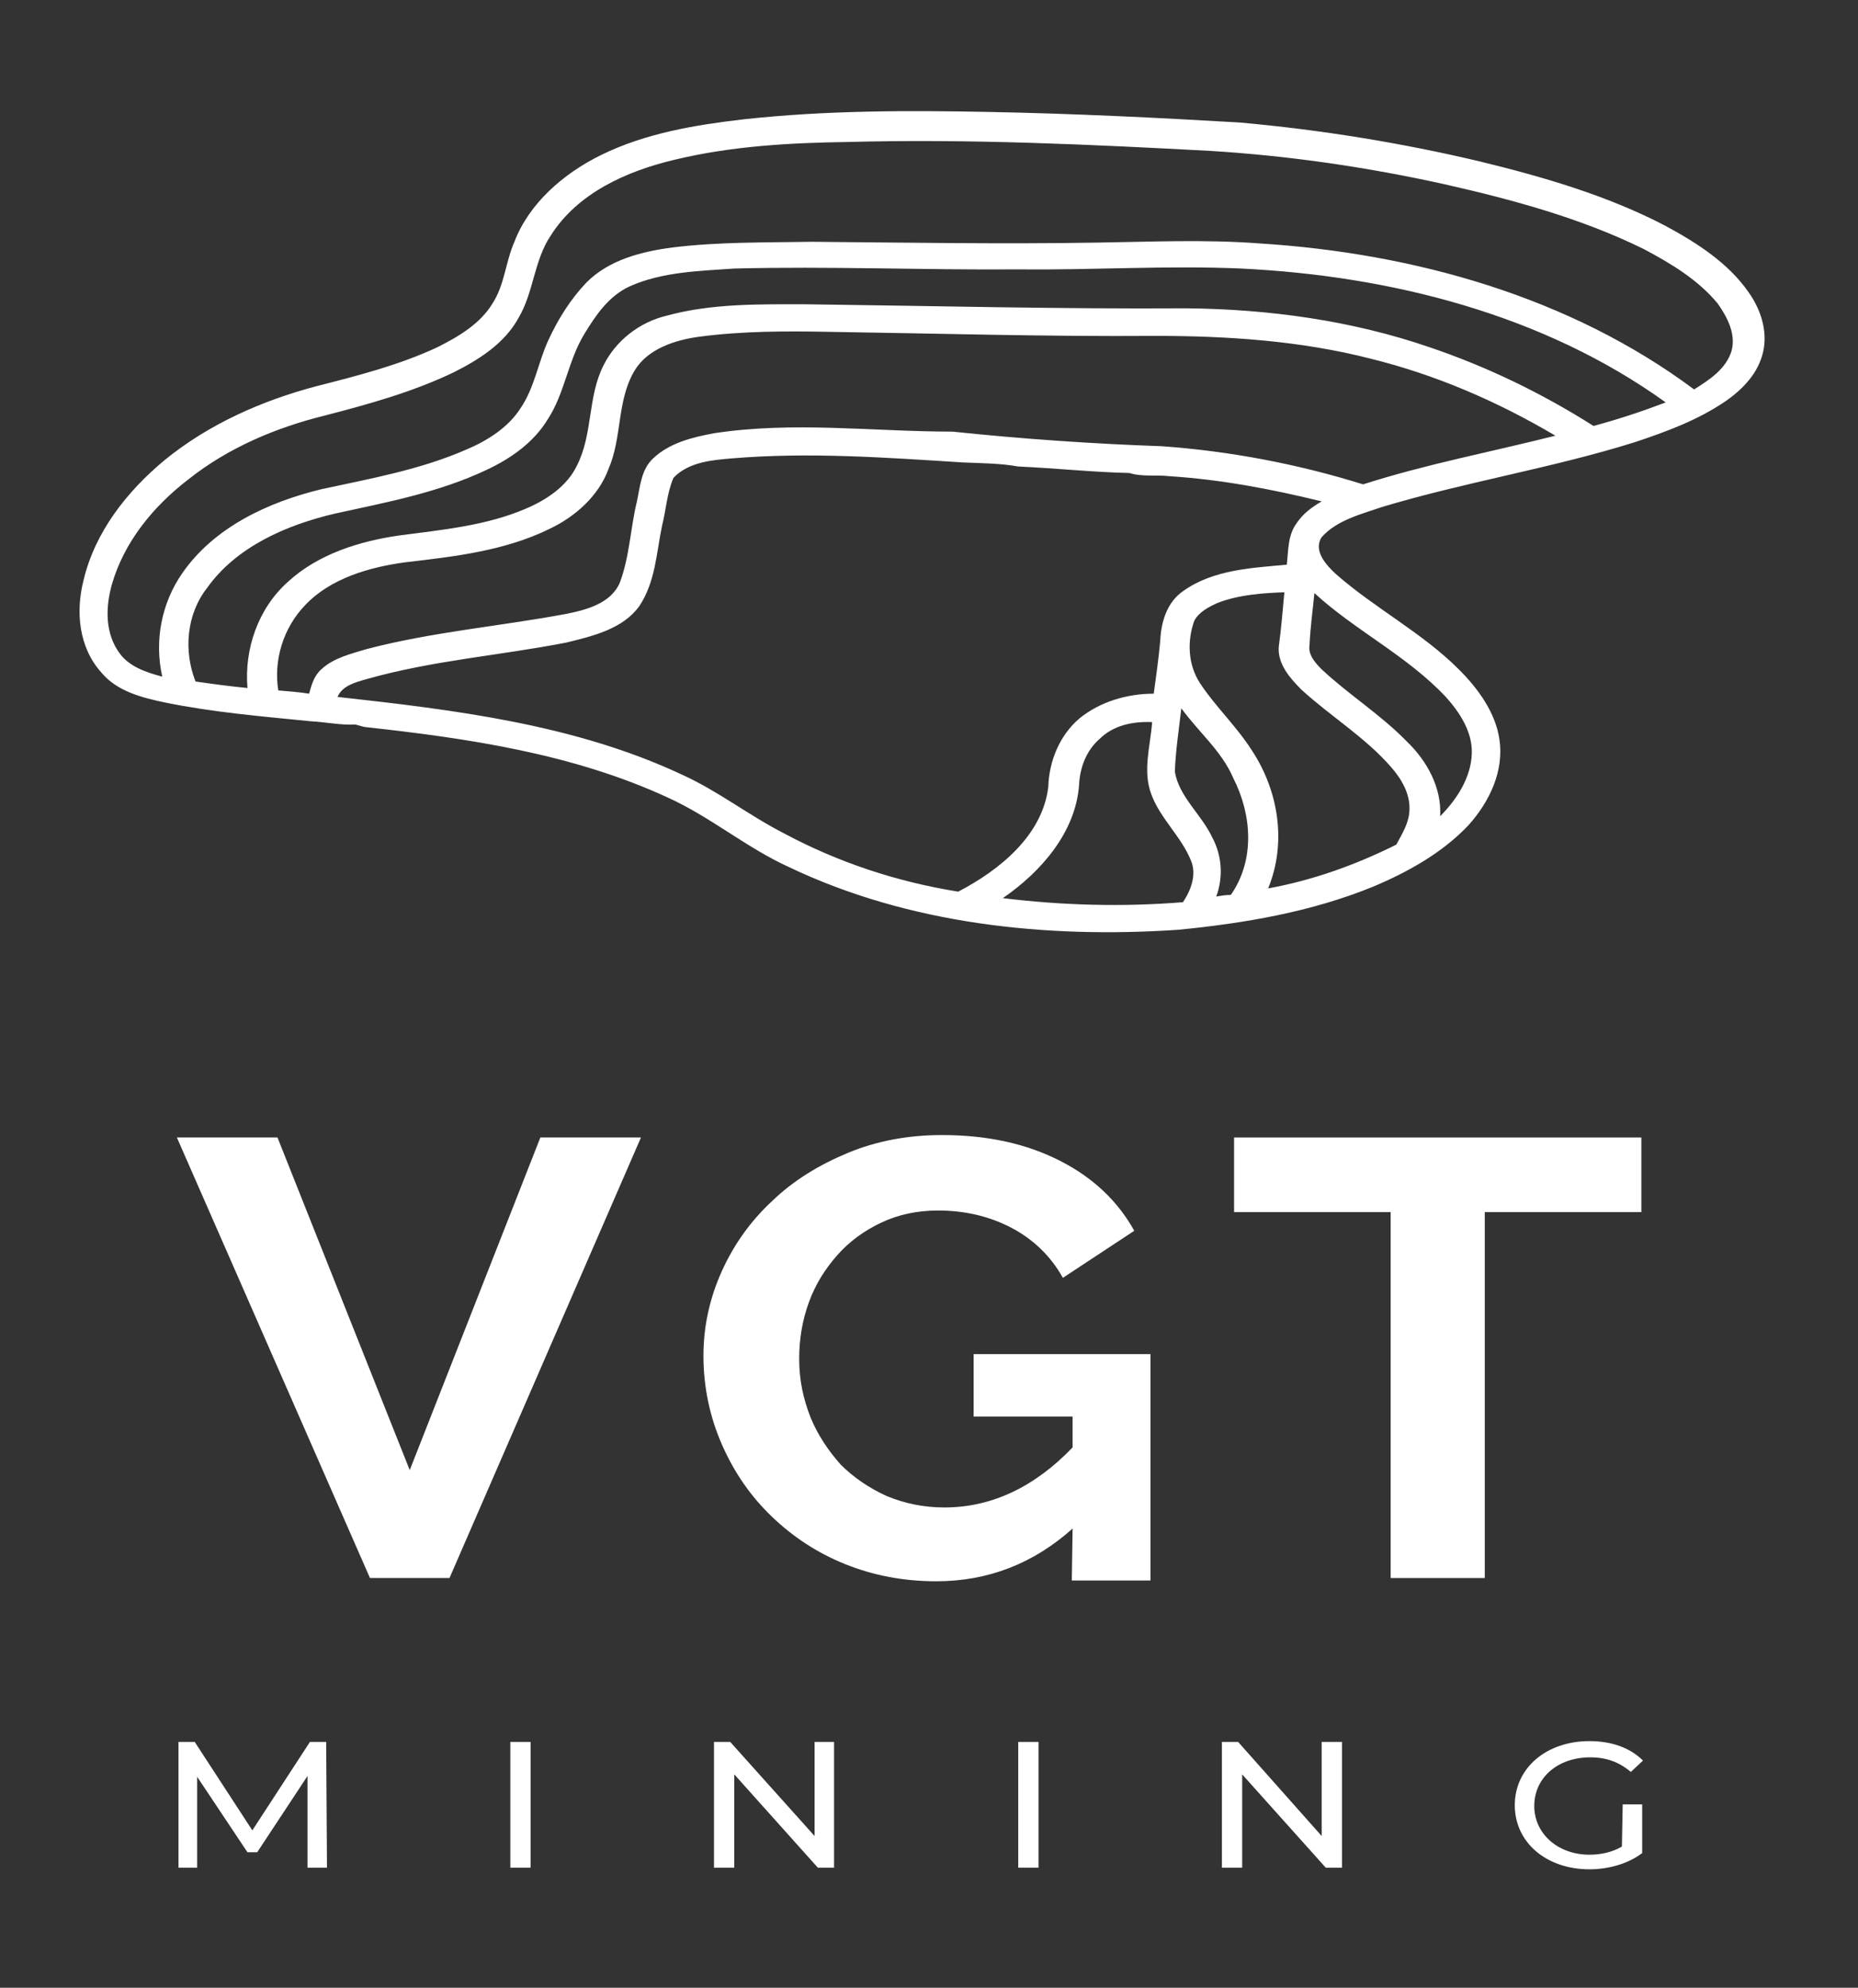 <svg xmlns="http://www.w3.org/2000/svg" xmlns:xlink="http://www.w3.org/1999/xlink" id="Capa_1" x="0px" y="0px" viewBox="0 0 229 245" style="enable-background:new 0 0 229 245;" xml:space="preserve"><rect x="0" y="0" width="229" height="245" fill="#333333" stroke="none"/><style type="text/css">	.st0{fill:#FFFFFF;}</style><path class="st0" d="M74.1,19.1c5.5-2.7,11.6-3.7,17.6-4.4c10.1-1.1,20.2-1.1,30.3-0.9c10.3,0.2,20.6,0.7,30.8,1.3 c10,0.9,19.9,2.5,29.6,4.8c7.8,1.9,15.7,4.2,22.8,7.9c3.9,2.1,7.8,4.6,10.3,8.2c1.5,2.1,2.4,4.8,1.8,7.4c-0.6,2.6-2.5,4.6-4.7,6.1 c-3.4,2.3-7.2,3.7-11.1,5c-10.2,3.2-20.9,4.9-31.2,8c-2.6,0.9-5.5,1.6-7.4,3.7c-1.1,1.7,0.6,3.5,1.8,4.6c4.8,4.2,10.6,7.2,15.1,11.7 c2.4,2.4,4.5,5.3,5,8.6c0.6,3.9-1.2,7.7-3.8,10.6c-3.2,3.4-7.5,5.8-11.8,7.6c-7.6,3.1-15.8,4.5-24,5.3c-16.3,1.1-33.2-0.7-47.9-7.7 c-5.3-2.4-9.7-6.2-15-8.6c-11.7-5.4-24.6-7.3-37.4-8.7c-0.4-0.1-0.7-0.2-1.1-0.3c-1.8,0.1-3.6-0.3-5.5-0.4c-6-0.6-12-1.1-17.9-2.3 c-2.9-0.6-6-1.4-7.9-3.7c-2.8-3.1-3.2-7.5-2.2-11.4c1.4-5.9,5.3-10.9,10-14.8c5.4-4.4,11.9-7.3,18.7-9.1c5.1-1.3,10.2-2.6,14.9-4.8 c2.6-1.3,5.3-2.9,6.8-5.4c1.5-2.3,1.6-5.1,2.7-7.6C65.2,25.1,69.4,21.4,74.1,19.1 M83.1,19.7c-5.9,1.4-11.9,4.1-15.2,9.3 c-2.1,3.1-2.1,7-4,10.2c-1.7,3.1-4.8,5.1-8,6.7c-5,2.4-10.4,3.9-15.8,5.3c-6.1,1.5-12,4-16.9,7.9c-4.3,3.3-7.9,7.7-9.4,12.9 c-0.8,2.8-0.9,6.1,1,8.6c1.2,1.6,3.3,2.3,5.2,2.8c-1-4.4-0.1-9.1,2.5-12.8C26.4,65,33,61.9,39.6,60.3c6-1.3,12.2-2.4,17.9-4.9 c2.6-1.1,5.1-2.7,6.6-5c1.8-2.6,2.2-5.7,3.5-8.5c1.2-2.6,2.7-5,4.7-7.1c2.8-2.8,6.8-3.8,10.6-4.3c5.7-0.7,11.4-0.6,17.2-0.7 c11.7,0.1,23.5,0.3,35.2,0.1c6.6-0.1,13.3-0.4,19.9,0.1c19.1,1.2,38.3,6.6,53.6,18c1.9-1.2,3.9-2.5,4.6-4.7c0.6-2.1-0.5-4.2-1.7-5.9 c-2.4-2.9-5.7-4.9-9.1-6.7c-7.7-3.8-16.2-6.1-24.6-8c-9.5-2.1-19.1-3.5-28.8-4.1c-14.9-0.8-29.8-1.5-44.7-1.1 C97.4,17.6,90.1,18,83.1,19.7 M77.6,35.3c-2.6,1.2-4.2,3.6-5.6,5.9c-2,3.3-2.4,7.3-4.5,10.5c-1.7,2.8-4.5,4.8-7.5,6.2 c-5.9,2.8-12.3,4-18.7,5.4c-6,1.4-12.2,4.1-15.8,9.2c-2.5,3.2-2.9,7.7-1.4,11.5c2.1,0.3,4.3,0.6,6.4,0.8c-0.4-4.8,1.3-9.8,5-13.1 c3.7-3.4,8.8-5,13.7-5.7c5.3-0.7,10.7-1.2,15.6-3.3c2.6-1.1,5.1-2.8,6.3-5.3c2-3.9,1.3-8.5,3.3-12.4c1.5-3,4.4-5.3,7.8-6.1 c5.5-1.5,11.3-1.4,17-1.4c15.7,0.2,31.3,0.6,47,0.5c10.2,0.1,20.4,1.5,30,4.8c7.1,2.4,13.9,5.7,20.2,9.7c3-0.8,6-1.8,8.9-2.9 c-15-10.8-33.8-15.6-52.3-16.5c-9.1-0.4-18.2,0.2-27.3,0.1c-11.7,0.1-23.5-0.4-35.2-0.1C86.2,33.4,81.6,33.5,77.6,35.3 M86.2,41.5 c-3,0.4-6.4,1.5-8,4.2c-2.2,3.7-1.5,8.2-3.2,12.1c-1.2,3.3-4.1,5.9-7.3,7.4C62.2,67.9,56,68.6,50,69.3c-4.5,0.6-9.3,2-12.4,5.3 c-2.7,2.8-3.9,6.8-3.3,10.5c1.3,0.1,2.5,0.2,3.8,0.4c0.3-1.1,0.6-2.2,1.5-3c1.5-1.4,3.6-1.9,5.6-2.5c8-2.1,16.3-2.8,24.4-4.3 c2.6-0.5,5.7-1.3,6.8-3.9c1.2-3.2,1.3-6.7,2.1-10c0.4-1.8,0.5-3.9,2-5.3c2-1.9,4.8-2.6,7.5-3.1c9.8-1.5,19.6-0.2,29.4-0.2 c8.6,0.9,17.2,1.5,25.8,1.8c8.4,0.6,16.8,2.2,24.8,4.7c7.8-2.5,15.8-4,23.7-6c-7.1-4.2-14.7-7.5-22.8-9.5 c-8.6-2.2-17.6-2.8-26.5-2.8c-13.4,0.1-26.8-0.3-40.3-0.5C96.9,40.8,91.5,40.8,86.2,41.5 M83,58.9c-0.8,1.9-0.9,3.9-1.4,5.9 c-0.7,3.3-0.8,6.9-2.8,9.9c-2,2.8-5.7,3.7-9,4.5c-8.2,1.6-16.5,2.2-24.6,4.5c-1.4,0.4-3,0.8-3.6,2.2c14.5,1.6,29.3,3.4,42.5,9.6 c4.4,2,8.2,5,12.5,7.2c6.7,3.6,14,6,21.5,7.2c5.2-2.7,10.4-7,11.1-12.9c0.1-3.2,1.4-6.4,3.9-8.5c2.5-2,5.8-3,9.1-3 c0.3-2.2,0.6-4.3,0.8-6.5c0.1-2.3,0.8-4.8,2.9-6.2c3.7-2.6,8.4-2.8,12.7-3.2c0.2-1.7,0.1-3.6,1.2-5.1c0.8-1.2,1.9-2,3.1-2.7 c-6.1-1.5-12.4-2.7-18.7-3.1c-1.7-0.2-3.4,0.1-5-0.4c-4.6-0.1-9.1-0.6-13.7-0.8c-2.2-0.4-4.5-0.4-6.8-0.5c-9.5-0.6-19-1.3-28.5-0.5 C87.9,56.7,84.9,56.9,83,58.9 M150.1,74.3c-1.1,0.5-2.3,1.1-2.9,2.2c-0.9,2.5-0.8,5.4,0.7,7.7c1.9,2.9,4.5,5.3,6.4,8.3 c3.3,5,4.3,11.4,2,17c5.5-1,10.8-2.9,15.8-5.4c0.7-1.3,1.5-2.6,1.6-4c0.2-2.1-0.9-4-2.2-5.5c-3.2-3.7-7.5-6.3-11.1-9.6 c-1.4-1.4-2.9-3.1-2.8-5.2c0.3-2.3,0.5-4.5,0.7-6.8C155.6,73.1,152.7,73.3,150.1,74.3 M162,73.1c-0.2,2.1-0.5,4.2-0.6,6.4 c-0.2,1.2,0.7,2.2,1.5,3c3.3,3.1,7.3,5.6,10.5,8.9c2.5,2.4,4.3,5.7,4.1,9.2c2.1-2.1,3.8-4.8,3.9-7.7c0.1-2.7-1.5-5.1-3.2-7 C173.4,80.8,167,77.7,162,73.1 M145.6,87.3c-0.3,2.6-0.7,5.2-0.8,7.8c0.5,3.1,3.3,5.3,4.6,8.1c1.2,2.2,1.4,4.9,0.5,7.3 c0.6-0.1,1.2-0.2,1.8-0.2c3-4.3,2.6-9.9,0.3-14.4C150.6,92.6,147.7,90.2,145.6,87.3 M135.5,91.1c-1.6,1.4-2.4,3.5-2.5,5.6 c-0.4,5.8-4.6,10.7-9.4,14c7.4,0.9,14.8,1.1,22.2,0.5c1-1.5,1.7-3.4,1-5.1c-1.2-3-3.8-5.2-4.9-8.2c-1.1-2.9-0.1-6,0.1-8.9 C139.6,88.9,137.2,89.4,135.5,91.1"></path><polygon class="st0" points="34.2,140.2 50.5,181.2 66.6,140.2 79,140.2 55.4,194.5 45.6,194.5 21.8,140.2 "></polygon><path class="st0" d="M132.2,188.4c-4.8,4.3-10.4,6.5-16.8,6.5c-4,0-7.7-0.7-11.2-2.1c-3.5-1.4-6.5-3.4-9.1-5.9s-4.6-5.4-6.1-8.8 c-1.5-3.4-2.3-7.1-2.3-11c0-3.7,0.8-7.2,2.3-10.5s3.6-6.2,6.2-8.6c2.6-2.5,5.7-4.4,9.3-5.9c3.6-1.5,7.5-2.2,11.6-2.2 c5.7,0,10.5,1.1,14.6,3.2c4.1,2.1,7.1,5,9.1,8.6l-8.8,5.8c-1.5-2.7-3.7-4.8-6.4-6.2c-2.7-1.4-5.7-2.1-9-2.1c-2.5,0-4.9,0.5-7,1.5 s-3.9,2.3-5.4,4s-2.7,3.6-3.5,5.8s-1.2,4.5-1.2,7c0,2.6,0.5,4.9,1.4,7.2c0.9,2.2,2.2,4.1,3.7,5.8c1.6,1.6,3.5,2.9,5.7,3.9 c2.2,0.9,4.5,1.4,7.1,1.4c5.8,0,11.1-2.5,15.8-7.4v-3.8H120v-7.7h21.8v27.9h-9.7L132.2,188.4L132.2,188.4z"></path><polygon class="st0" points="202.3,149.4 183,149.4 183,194.5 171.4,194.5 171.4,149.4 152.1,149.4 152.1,140.2 202.3,140.2 "></polygon><polygon class="st0" points="37.9,230.2 37.9,218.9 31.7,228.3 30.5,228.3 24.3,219 24.3,230.2 22,230.2 22,214.7 24,214.7  31.1,225.6 38.2,214.7 40.2,214.7 40.3,230.2 "></polygon><rect x="62.9" y="214.7" class="st0" width="2.5" height="15.5"></rect><polygon class="st0" points="102.8,214.7 102.8,230.2 100.8,230.2 90.5,218.7 90.5,230.2 88,230.2 88,214.7 90,214.7 100.4,226.3  100.4,214.7 "></polygon><rect x="125.5" y="214.7" class="st0" width="2.5" height="15.5"></rect><polygon class="st0" points="165.4,214.7 165.4,230.2 163.4,230.2 153.1,218.7 153.1,230.2 150.6,230.2 150.6,214.7 152.6,214.7  162.9,226.3 162.9,214.7 "></polygon><path class="st0" d="M200,222.4h2.4v6c-1.7,1.3-4.1,2-6.5,2c-5.3,0-9.2-3.3-9.2-7.9c0-4.6,3.9-7.9,9.2-7.9c2.7,0,5,0.8,6.6,2.4 l-1.5,1.4c-1.4-1.2-3-1.8-5-1.8c-4,0-6.9,2.5-6.9,6c0,3.4,2.9,6,6.8,6c1.4,0,2.8-0.3,4-1L200,222.4L200,222.4z"></path></svg>